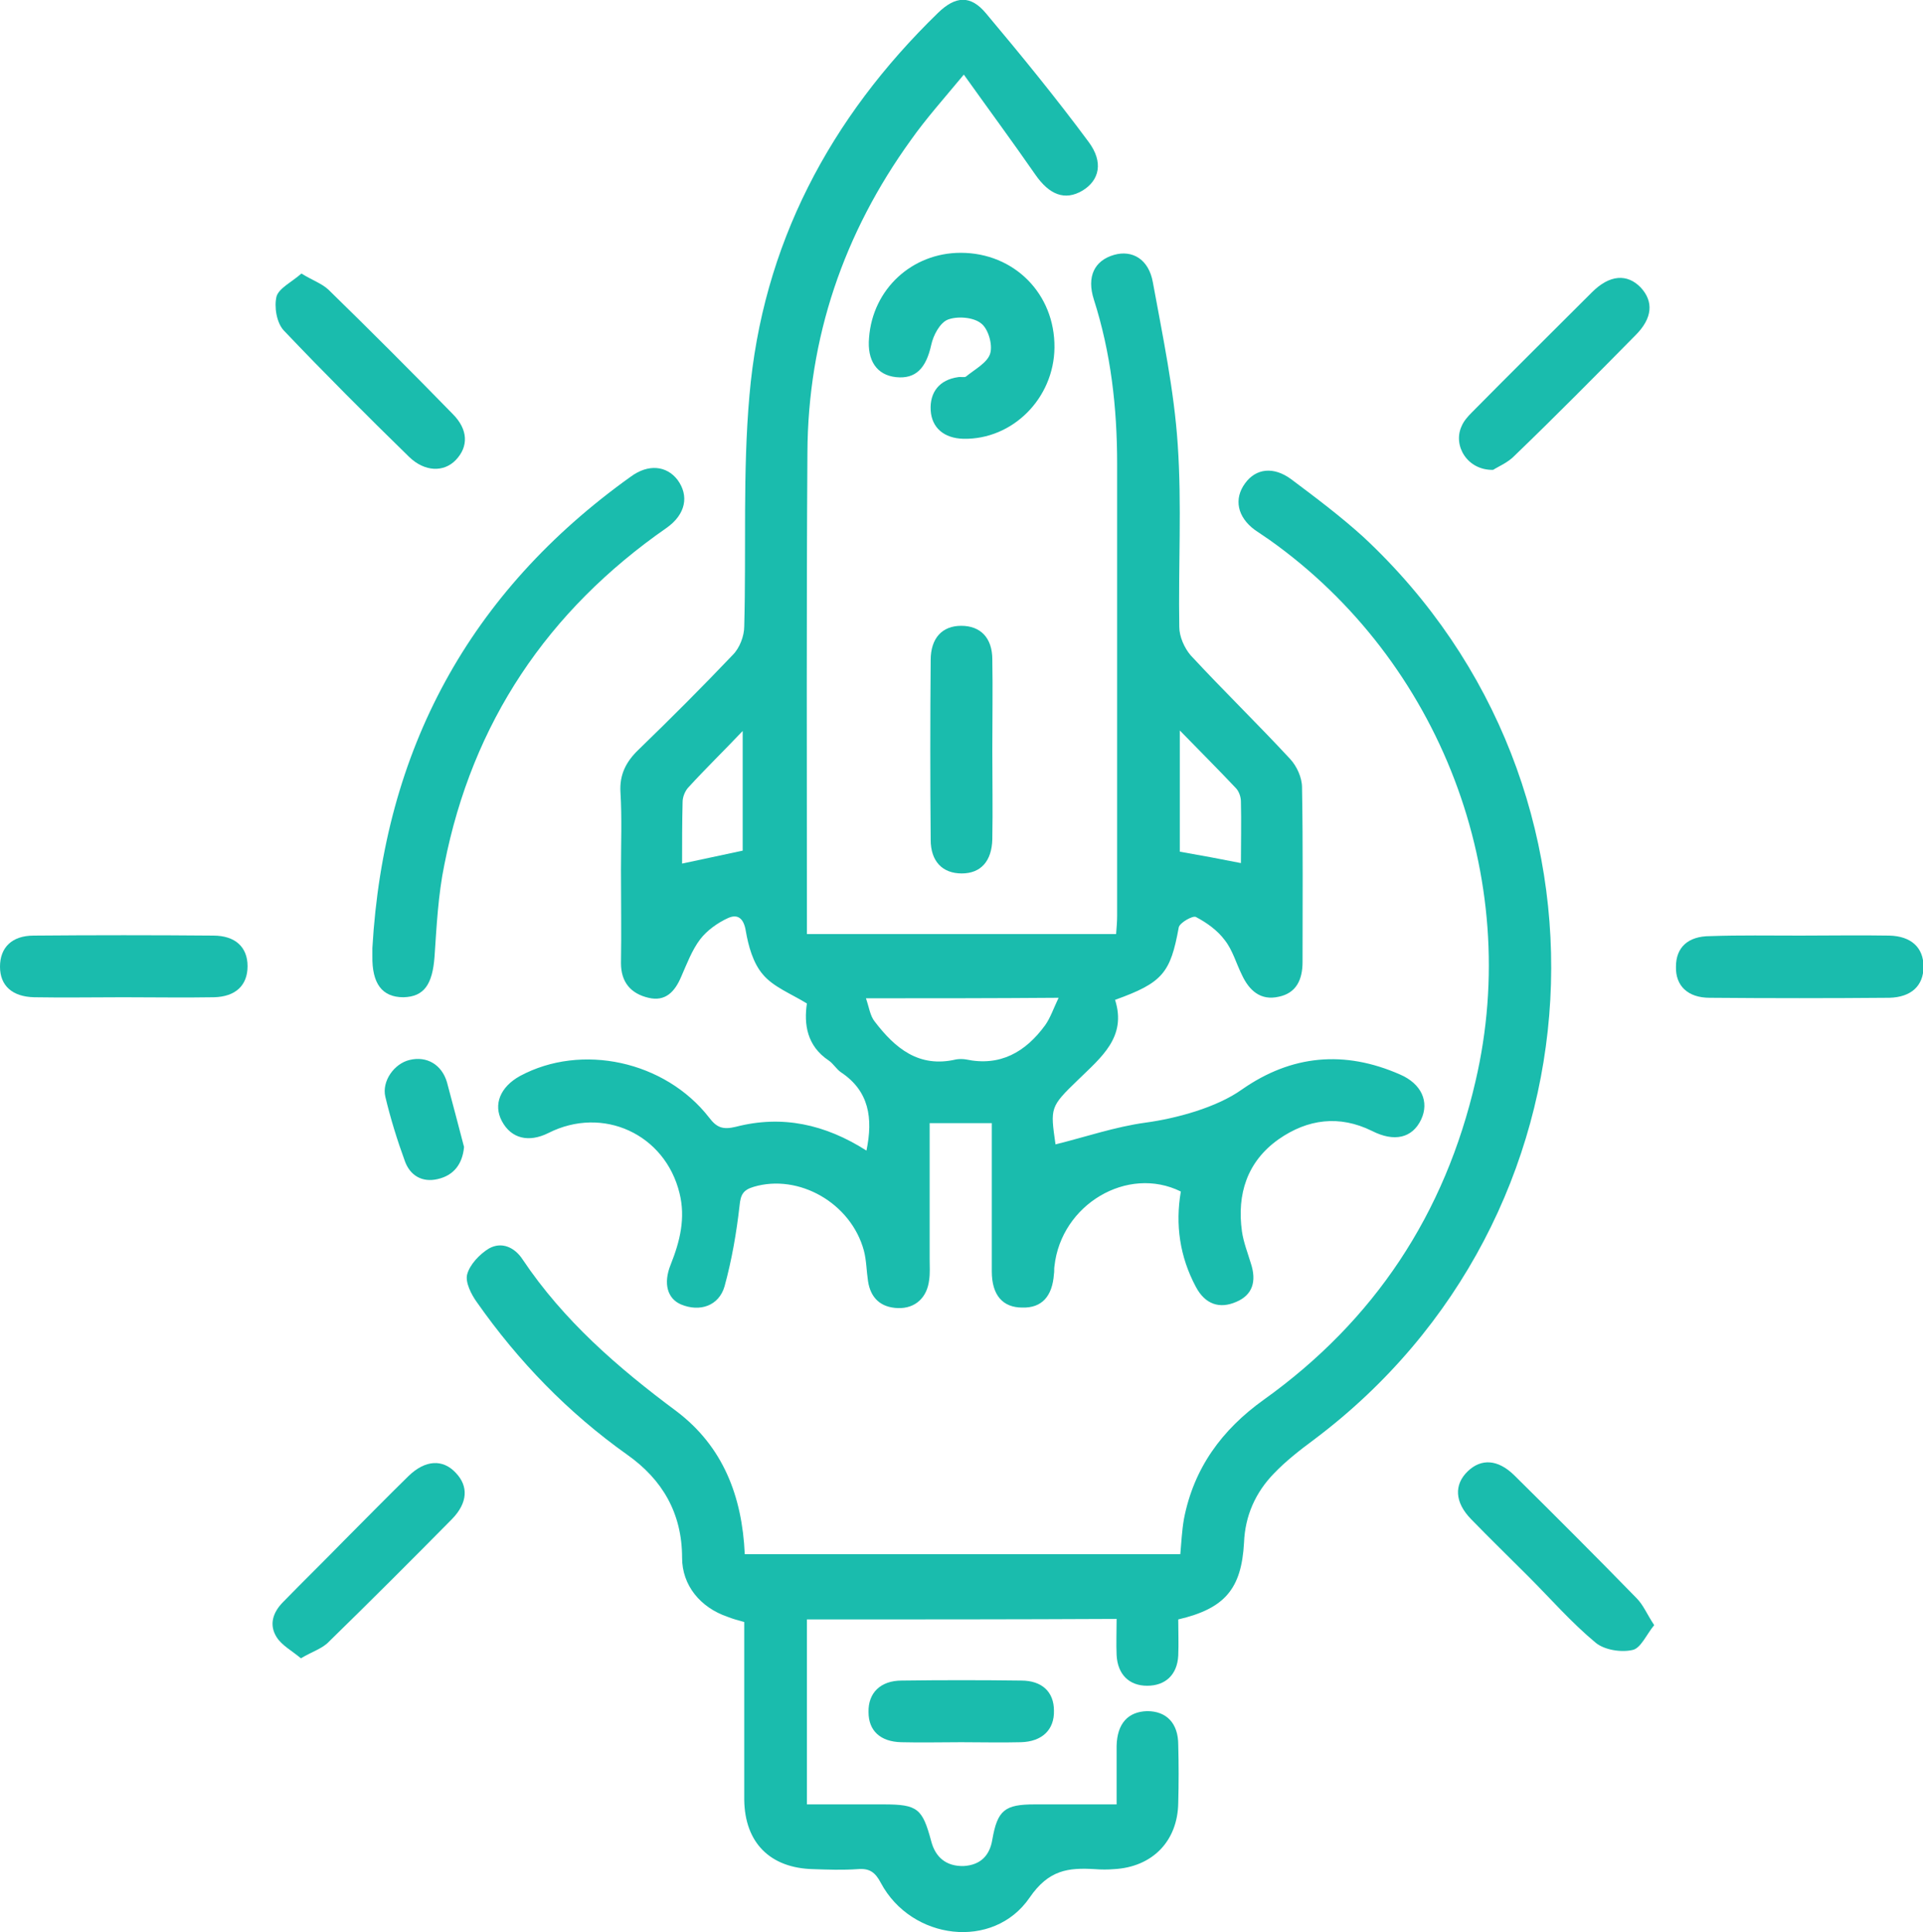 <svg width="371.3" height="373" viewBox="0 0 371.3 373" xmlns="http://www.w3.org/2000/svg" xmlns:xlink="http://www.w3.org/1999/xlink" overflow="visible"><defs></defs><g><path d="M167.3 222.1C168.6 215.8 167.8 210.6 162.4 207 161.5 206.4 160.9 205.3 160 204.7 155.8 201.9 155.2 197.7 155.8 193.7 152.7 191.8 149.3 190.5 147.3 188.1 145.4 185.9 144.5 182.6 144 179.7 143.6 177.2 142.4 176.4 140.6 177.2 138.6 178.1 136.5 179.6 135.2 181.3 133.6 183.4 132.6 186.1 131.5 188.6 130.3 191.4 128.5 193.4 125.2 192.6 121.8 191.8 119.9 189.6 119.9 185.9 120 179.9 119.9 173.9 119.9 167.9 119.9 162.9 120.1 157.9 119.8 152.9 119.6 149.5 120.9 147 123.3 144.7 129.5 138.7 135.6 132.6 141.5 126.4 142.8 125.1 143.7 122.8 143.7 120.9 144.1 106.1 143.4 91.1 144.7 76.4 147.2 47.3 160.2 22.8 181.1 2.5 184.5-0.8 187.4-1 190.4 2.6 197.2 10.7 203.9 18.9 210.2 27.4 213.1 31.3 212.3 34.8 209 36.8 205.6 38.8 202.6 37.6 199.9 33.7 195.6 27.5 191.1 21.4 186.1 14.4 182.2 19.1 178.8 22.9 175.9 27 162.9 45 156 65.2 155.9 87.4 155.7 117.5 155.8 147.6 155.8 177.6 155.8 178.4 155.8 179.3 155.8 180.3 175.8 180.3 195.5 180.3 215.5 180.3 215.6 179.1 215.7 177.9 215.7 176.7 215.7 147.6 215.7 118.5 215.7 89.5 215.7 78.7 214.5 68.1 211.2 57.8 209.8 53.4 211.3 50.3 215.1 49.2 218.6 48.2 221.8 50 222.6 54.5 224.5 64.9 226.7 75.3 227.4 85.8 228.2 97.5 227.5 109.2 227.7 121 227.7 122.9 228.7 125.1 229.9 126.5 236.2 133.3 242.8 139.7 249.1 146.5 250.4 147.9 251.4 150.1 251.4 152 251.6 163.2 251.5 174.5 251.5 185.7 251.5 189.1 250.3 191.7 246.9 192.4 243.4 193.2 241.2 191.2 239.8 188.2 238.7 186 238 183.4 236.5 181.5 235.1 179.6 233 178.1 230.9 177 230.3 176.7 227.8 178.1 227.6 179 226 187.8 224.5 189.7 215.3 193 217.6 200.2 212.6 204.1 208.2 208.4 202.7 213.7 202.8 213.8 203.8 220.9 209.5 219.5 215.3 217.5 221.2 216.7 227.1 215.9 234.9 213.8 239.8 210.3 249.4 203.6 259.6 202.7 270.3 207.4 274.5 209.2 276 212.7 274.4 216.1 272.7 219.7 269.2 220.5 264.9 218.3 258.6 215.2 252.5 216 246.9 219.9 240.8 224.2 238.8 230.5 239.8 237.7 240.1 239.8 240.9 241.8 241.5 243.8 242.7 247.4 241.8 250 238.7 251.3 235.5 252.7 232.7 251.8 230.9 248.4 227.8 242.6 226.9 236.4 228 230 217.7 224.9 204.9 232.5 203.6 244.4 203.5 244.9 203.6 245.4 203.5 245.9 203.2 250.3 201.1 252.5 197.4 252.4 193.6 252.4 191.5 250 191.5 245.4 191.5 237.2 191.5 228.9 191.5 220.7 191.5 219.5 191.5 218.2 191.5 216.8 187.5 216.8 183.7 216.8 179.5 216.8 179.5 225.6 179.5 234.3 179.5 243 179.5 244.4 179.6 245.8 179.4 247.1 179 250.5 176.7 252.6 173.4 252.5 170.1 252.4 168.1 250.6 167.6 247.3 167.3 245.3 167.3 243.3 166.8 241.4 164.3 232.2 154.2 226.5 145.5 229.1 143.5 229.7 143 230.6 142.8 232.7 142.2 238 141.3 243.2 139.9 248.3 138.8 252.1 135.1 253.3 131.5 251.8 128.9 250.7 128 247.8 129.5 244.1 131.3 239.6 132.4 235.1 131.2 230.3 128.4 218.9 116.4 213.4 105.9 218.7 102.1 220.6 98.7 219.8 96.9 216.4 95.2 213.2 96.6 209.8 100.4 207.7 112.3 201.3 128.4 204.8 136.9 215.7 138.4 217.7 139.6 218.1 142.1 217.5 151 215.2 159.3 217 167.3 222.1ZM167.2 192.7C167.8 194.4 168 196.1 168.9 197.2 172.8 202.3 177.4 206.2 184.6 204.5 185.2 204.4 185.9 204.4 186.5 204.5 193.1 205.9 198 203.1 201.8 197.9 202.8 196.5 203.4 194.7 204.4 192.6 191.5 192.7 179.7 192.7 167.2 192.7ZM227.8 141C227.8 149.6 227.8 157.2 227.8 164.4 231.8 165.1 235.6 165.8 239.6 166.6 239.6 162.7 239.7 158.7 239.6 154.7 239.6 153.8 239.2 152.7 238.6 152.1 235.2 148.5 231.8 145.1 227.8 141ZM131.7 166.7C135.9 165.8 139.7 165 143.4 164.2 143.4 156.8 143.4 149.3 143.4 141.1 139.6 145.1 136.2 148.4 133 151.9 132.3 152.6 131.8 153.8 131.8 154.8 131.7 158.7 131.7 162.7 131.7 166.7Z" fill="#1ABCAD"/><path d="M155.8 312.6C155.8 324.5 155.8 336.1 155.8 348.3 160.7 348.3 165.7 348.3 170.6 348.3 177.2 348.3 178.1 349.1 179.8 355.4 180.6 358.5 182.7 360.3 186.1 360.2 189.3 360 191.1 358.2 191.6 355.1 192.6 349.4 194 348.3 199.8 348.3 204.9 348.3 210 348.3 215.6 348.3 215.6 344.4 215.6 340.7 215.6 337 215.7 332.7 217.8 330.4 221.5 330.3 225.2 330.3 227.5 332.6 227.5 336.8 227.6 340.5 227.6 344.3 227.5 348 227.4 355.4 222.5 360.4 215.1 360.8 213.9 360.9 212.6 360.9 211.4 360.8 206.3 360.5 202.5 360.9 198.8 366.3 191.8 376.5 176 374.5 170.1 363.5 169 361.4 167.9 360.6 165.6 360.8 162.7 361 159.9 360.9 157 360.8 148.7 360.6 143.8 355.7 143.7 347.4 143.7 336 143.7 324.7 143.7 313.1 142.6 312.8 141.5 312.5 140.5 312.1 135.2 310.3 131.7 306 131.7 300.7 131.7 292.1 127.9 285.6 121.1 280.8 109.7 272.7 100.1 262.8 92.1 251.4 91 249.9 89.8 247.5 90.2 246 90.7 244.1 92.6 242.1 94.4 241 96.9 239.6 99.4 240.8 100.9 243.1 108.8 254.9 119.3 264 130.6 272.4 139.6 279.2 143.3 288.8 143.8 300 171.8 300 199.7 300 227.9 300 228.1 297.8 228.2 295.5 228.6 293.2 230.5 283.4 235.9 276 244 270.2 265.4 254.9 279 234.3 284.9 208.7 294.1 169.3 278.1 127.6 245.1 104.2 244.2 103.6 243.2 102.9 242.3 102.3 238.9 99.8 238.2 96.3 240.4 93.3 242.5 90.4 245.9 90 249.3 92.5 254.1 96.1 258.9 99.7 263.3 103.7 315.3 152.2 310.6 235.2 253.7 277.9 251 279.9 248.3 282 246 284.4 242.4 288.1 240.4 292.6 240.2 297.8 239.7 306.7 236.5 310.5 227.5 312.6 227.5 314.9 227.6 317.2 227.5 319.6 227.3 323.3 225 325.4 221.5 325.4 218 325.4 215.8 323.2 215.6 319.5 215.5 317.3 215.6 315 215.6 312.5 195.7 312.6 175.9 312.6 155.8 312.6Z" fill="#1ABCAD"/><path d="M71.9 183C74.1 144.8 90.6 114.3 121.8 92 125.2 89.5 128.7 89.9 130.8 92.6 133.1 95.7 132.4 99.3 128.7 101.9 105.7 117.9 91.2 139.5 85.8 166.9 84.6 172.7 84.3 178.8 83.9 184.7 83.5 190 81.9 192.4 77.9 192.5 73.8 192.5 71.8 189.9 71.9 184.5 71.9 184 71.9 183.5 71.9 183Z" fill="#1ABCAD"/><path d="M185.5 48.8C195.8 48.8 203.7 56.7 203.6 67.1 203.5 76.9 195.5 84.9 186 84.7 182.3 84.6 179.9 82.6 179.7 79.2 179.5 75.7 181.4 73.3 185 72.8 185.5 72.7 186.2 72.9 186.5 72.7 188.2 71.3 190.7 70 191.2 68.2 191.7 66.5 190.8 63.4 189.4 62.4 187.9 61.2 184.8 61 183 61.7 181.5 62.3 180.2 64.7 179.8 66.6 178.8 71.1 176.8 73.2 173 72.8 169.3 72.4 167.4 69.6 167.8 65.2 168.5 55.8 176.1 48.8 185.5 48.8Z" fill="#1ABCAD"/><path d="M191.6 144.8C191.6 150.5 191.7 156.3 191.6 162 191.5 166.2 189.4 168.6 185.7 168.6 182 168.6 179.7 166.3 179.7 162.1 179.6 150.5 179.6 138.9 179.7 127.4 179.7 123.2 181.9 120.8 185.6 120.8 189.3 120.8 191.6 123.1 191.6 127.3 191.7 133.1 191.6 138.9 191.6 144.8Z" fill="#1ABCAD"/><path d="M23.8 192.5C18.1 192.5 12.3 192.6 6.6 192.5 2.4 192.4 1.77636e-15 190.3 1.77636e-15 186.6 1.77636e-15 182.9 2.3 180.6 6.5 180.6 18.1 180.5 29.7 180.5 41.2 180.6 45.4 180.6 47.8 182.8 47.8 186.5 47.8 190.2 45.5 192.4 41.3 192.5 35.5 192.6 29.6 192.5 23.8 192.5Z" fill="#1ABCAD"/><path d="M347.6 180.6C353.3 180.6 359.1 180.5 364.8 180.6 369 180.7 371.4 182.9 371.4 186.6 371.4 190.3 369 192.5 364.8 192.6 353.2 192.7 341.6 192.7 330.1 192.6 325.9 192.6 323.5 190.3 323.6 186.6 323.6 182.9 325.9 180.7 330.2 180.7 335.9 180.5 341.7 180.6 347.6 180.6Z" fill="#1ABCAD"/><path d="M319.4 313.7C317.9 315.5 316.8 318.2 315.2 318.5 313 319 309.8 318.5 308.1 317.1 303.4 313.2 299.4 308.6 295.1 304.3 291.4 300.6 287.7 297 284 293.2 280.9 290 280.7 286.6 283.4 284 286 281.5 289.2 281.7 292.3 284.7 300.3 292.6 308.2 300.5 316 308.5 317.3 309.8 318 311.6 319.4 313.7Z" fill="#1ABCAD"/><path d="M58.2 52.8C60.3 54.1 62.1 54.7 63.4 55.9 71.5 63.8 79.5 71.8 87.4 79.9 90.4 82.9 90.5 86.2 88 88.8 85.7 91.2 82 91.1 79 88.2 70.8 80.2 62.7 72.1 54.8 63.8 53.4 62.3 52.9 59.2 53.4 57.2 53.9 55.6 56.4 54.4 58.2 52.8Z" fill="#1ABCAD"/><path d="M58.1 320.1C56.3 318.6 54.4 317.6 53.4 316 51.9 313.6 52.7 311.2 54.7 309.2 58.6 305.2 62.6 301.3 66.5 297.3 70.6 293.2 74.7 289 78.9 284.9 82.1 281.8 85.5 281.6 88 284.3 90.5 286.9 90.3 290.1 87.3 293.2 79.4 301.2 71.5 309.1 63.5 316.9 62.3 318.2 60.3 318.8 58.1 320.1Z" fill="#1ABCAD"/><path d="M288.3 90.7C283.3 90.8 280.5 86 282.2 82.3 282.6 81.3 283.4 80.4 284.2 79.6 291.9 71.8 299.7 64.1 307.4 56.4 310.8 53 314.2 52.8 316.8 55.5 319.3 58.2 319.1 61.4 315.8 64.7 308.1 72.5 300.4 80.3 292.5 87.9 291.2 89.3 289.2 90.1 288.3 90.7Z" fill="#1ABCAD"/><path d="M185.6 336.3C181.7 336.3 177.9 336.4 174 336.3 170 336.2 167.7 334.1 167.7 330.5 167.6 326.8 170 324.4 174.1 324.4 181.8 324.3 189.5 324.3 197.2 324.4 201.2 324.4 203.5 326.6 203.5 330.2 203.6 333.9 201.2 336.2 197.1 336.3 193.3 336.4 189.5 336.3 185.6 336.3Z" fill="#1ABCAD"/><path d="M89.6 221.4C89.3 224.7 87.6 226.9 84.5 227.6 81.5 228.3 79.2 226.9 78.2 224.2 76.7 220.1 75.4 215.9 74.4 211.7 73.7 208.7 76.1 205.3 79.1 204.6 82.4 203.8 85.3 205.5 86.3 208.9 87.4 213 88.5 217.2 89.6 221.4Z" fill="#1ABCAD"/></g></svg>